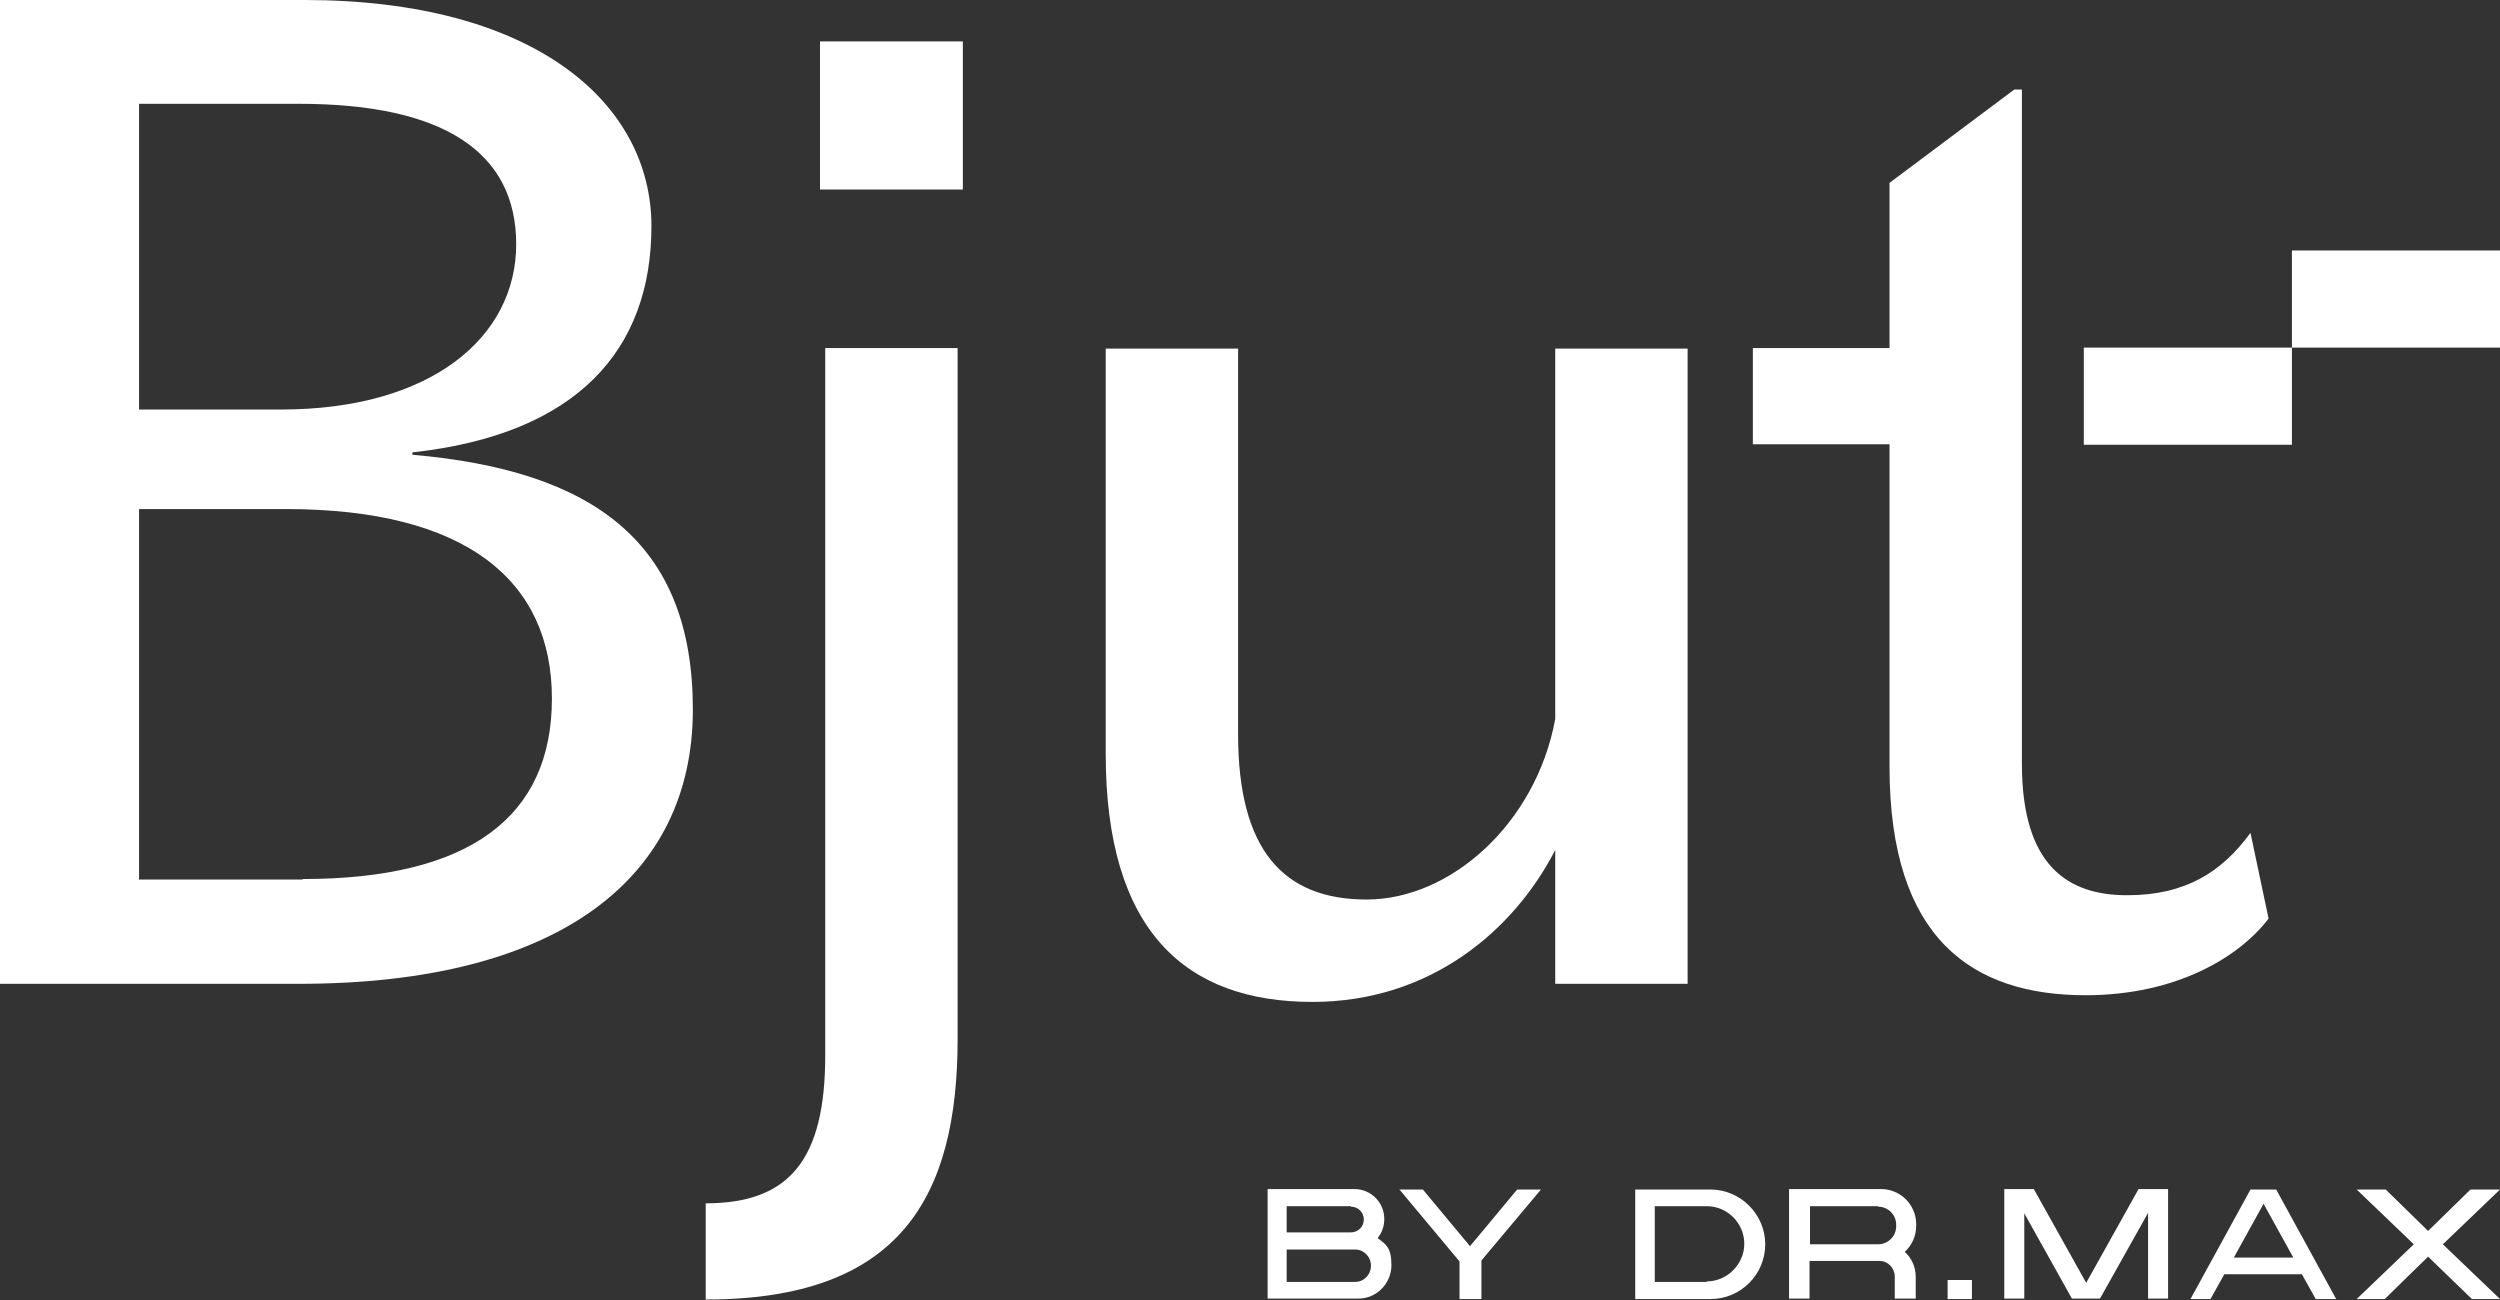 <?xml version="1.0" encoding="UTF-8"?>
<svg xmlns="http://www.w3.org/2000/svg" version="1.1" viewBox="0 0 525 273">
  <rect x="0" y="0" width="525" height="273" fill="#333333" stroke="none"/>
  <defs>
    <style>
      .cls-1 {
        fill-rule: evenodd;
      }

      .cls-1, .cls-2 {
        fill: #fff;
      }
    </style>
  </defs>
  <!-- Generator: Adobe Illustrator 28.6.0, SVG Export Plug-In . SVG Version: 1.2.0 Build 709)  -->
  <g>
    <g id="Layer_1">
      <path class="cls-1" d="M0,0v206.6h62.8c54.8,0,82.7-22.4,82.7-57.6s-21-50.2-58.9-53.5v-.5c34.7-3.8,50.2-21.6,50.2-47.5S112.2,0,63.9,0H0ZM63.6,184.7H29.2v-77.8h30.8c37.9,0,55.9,15,55.9,39.8s-17.2,37.9-52.4,37.9ZM58.9,86h-29.7V21.8h33.6c30.3,0,45.6,10.1,45.6,29.5s-17.7,34.7-49.4,34.7Z"/>
      <path class="cls-2" d="M173.3,221.6c0,21.8-7.4,31.1-25.1,31.1v20.2c40.7,0,52.9-21.3,52.9-54.8V73.1h-27.8v148.4Z"/>
      <path class="cls-2" d="M172.2,39.8V8.7h30v31.1h-30Z"/>
      <path class="cls-2" d="M275.6,210.4c-26.5,0-43.4-14.7-43.4-52.1v-85.1h27.8v81c0,24.3,9.5,34.7,27,34.7s35.5-15.8,39.6-37.9v-77.8h27.8v133.4h-27.8v-28.1c-8.7,16.9-26.2,31.9-51,31.9Z"/>
      <path class="cls-2" d="M438,209c-23.7,0-41.2-11.7-41.2-48v-67.7h-28.7v-20.2h28.7v-34.7l26.2-19.6h1.6v141.6c0,21.6,9.8,27.6,22.1,27.6s19.9-4.9,25.9-13.1l3.8,18c-6,7.9-19.1,16.1-38.5,16.1Z"/>
      <path class="cls-2" d="M481.3,93.4h-43.7v-20.4h43.7v20.4Z"/>
      <path class="cls-2" d="M481.3,73v-20.4h43.7v20.4h-43.7Z"/>
      <path class="cls-1" d="M284.4,249.7h-18.2v23h19.1c3.8,0,6.9-3.2,6.9-7s-1.2-4.4-2.9-5.7c.9-1.1,1.4-2.5,1.4-4,0-3.5-2.8-6.3-6.3-6.3ZM283.7,253.3h-13.5v5.5h13.5c1.5,0,2.7-1.2,2.7-2.7s-1.2-2.7-2.7-2.7ZM284.6,269.2h-14.4v-6.8h14.4c1.8,0,3.3,1.5,3.3,3.4s-1.5,3.4-3.3,3.4Z"/>
      <path class="cls-2" d="M494.9,272.8l12-11.5-12-11.5h.5,0s5.6,0,5.6,0l8.9,8.7,8.9-8.7h5.6,0s.6,0,.6,0l-12,11.5,12,11.5h-5.9l-9.2-8.9-3.6,3.5-5.5,5.4h-5.9Z"/>
      <path class="cls-2" d="M409,268.8v4h5.1v-4h-5.1Z"/>
      <path class="cls-1" d="M400,262.9c1.5-1.4,2.4-3.3,2.4-5.5v-.3c0-4.1-3.3-7.4-7.4-7.4h-19.3v23h4.3v-7.9h14.7c1.8,0,3.2,1.5,3.2,3.3v4.6h4.4v-4.6c0-2.1-.9-4-2.4-5.3ZM394.4,253.3h-14.3v8h14.3c2.1,0,3.8-1.7,3.8-3.8v-.3c0-2.1-1.7-3.8-3.8-3.8Z"/>
      <path class="cls-1" d="M343.4,272.8h15.8c6.4,0,11.5-5.2,11.5-11.5s-5.2-11.5-11.5-11.5h-15.8v23ZM358.4,269.2h-10.9v-15.9h10.9c4.4,0,7.9,3.6,7.9,7.9s-3.6,7.9-7.9,7.9Z"/>
      <path class="cls-2" d="M293.8,249.7l12.7,15.2v7.9h4.6v-8.1l12.5-14.9h-5l-9.9,11.9-9.9-11.9h-5Z"/>
      <path class="cls-2" d="M427,249.7h-6.1v23h4.2v-17.9l10,17.9h5.9l10.1-18v18h4.2v-23h-6.2l-11,19.7-11-19.7Z"/>
      <path class="cls-1" d="M464.3,272.8h-4.3l12.6-23h5.4l12.6,23h-4.3l-2.9-5.2h-16.3l-2.9,5.2ZM475.3,252.7l6.3,11.4h-12.5l6.3-11.4Z"/>
    </g>
  </g>
</svg>